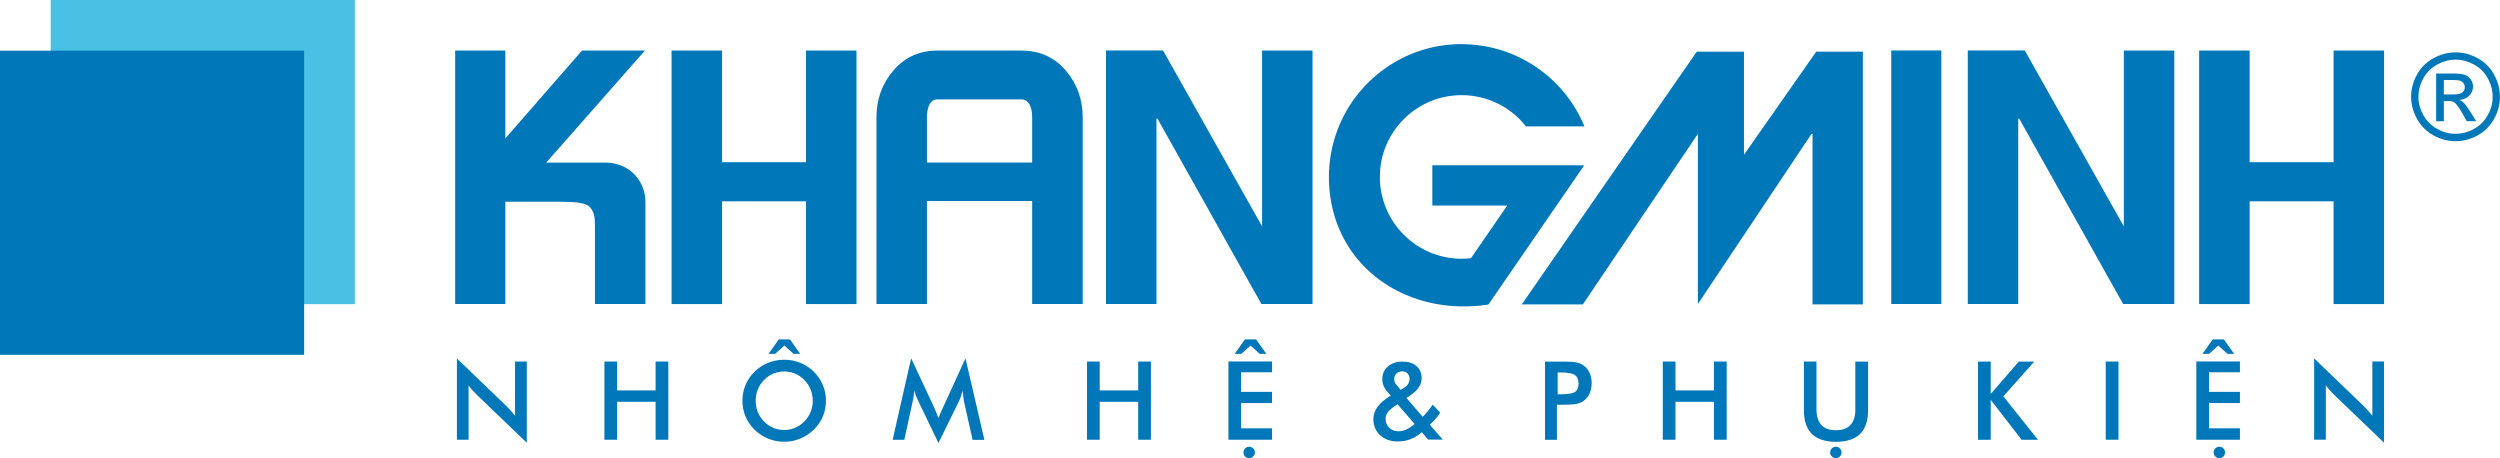 <svg xmlns="http://www.w3.org/2000/svg" id="Layer_1" width="432.2" height="79.2" viewBox="0 0 432.2 79.2"><defs><style>.cls-1,.cls-2{fill:#0077b8;}.cls-2{fill-rule:evenodd;}.cls-3{fill:#49c1e5;}</style></defs><path class="cls-2" d="m111.5,8.74l-17.07,19.37h10.17c2.92,0,5.41,1.53,6.49,4.24.33.82.49,1.66.49,2.52v17.69h-8.73v-13.36c0-1.16,0-2.47-.86-3.38-1.05-1.11-4.07-.86-5.47-.95h-9.16v17.69h-8.67V8.74h8.67v15.19l13.26-15.19h10.88Zm106.7,0h8.71v43.82h-8.84l-17.97-32.05h-.17v32.05h-8.72V8.73h9.86l17.12,30.41V8.73Zm-39.76,19.35v-7.78c0-1.89-.63-3.13-1.89-3.13h-14.48c-1.21,0-1.82,1.24-1.82,3.13v7.79c6.05,0,12.12,0,18.19,0Zm8.73,24.47h-8.73v-17.81h-18.19v17.81h-8.73V20.31c0-3.15.98-5.87,2.95-8.15,1.96-2.28,4.5-3.42,7.6-3.42h1.15s6.37,0,6.37,0h6.96c3.15,0,5.71,1.14,7.68,3.42,1.96,2.28,2.95,5,2.95,8.15v32.25Zm139.79,0h8.66V8.73h-8.66v43.83Zm-12.98-43.63h8.07v43.69h-8.7v-29.48h-.17l-19.65,29.42v-29.42l-19.88,29.48h-10.56l30.25-43.69h8.16v17.82l12.49-17.82Zm53.2-.19h8.71v43.82h-8.84l-17.97-32.05h-.17v32.05h-8.72V8.73h9.86l17.12,30.41V8.73Zm44.98,43.83h-8.73v-17.76h-14.51v17.76h-8.73V8.74h8.73v19.3h14.51V8.74h8.73v43.82Zm-264.09,0h-8.73v-17.76h-14.51v17.76h-8.73V8.74h8.73v19.3h14.51V8.74h8.73v43.82ZM252.69,7.64c9.58,0,17.79,5.87,21.23,14.21h-10.11c-2.59-3.29-6.61-5.4-11.12-5.4-7.81,0-14.14,6.33-14.14,14.14,0,7.81,6.33,14.14,14.14,14.14.54,0,1.08-.03,1.61-.09l6.26-9.09-.76-.02h-12.18v-6.96h21.73s4.53.01,4.53.01l-16.57,24.07c-12.55,1.92-23.89-4.75-26.83-16.13-1.17-4.53-.95-9.44.66-13.84,3.22-8.79,11.66-15.06,21.56-15.06Z"></path><path class="cls-2" d="m140.69,64.25c-.69-.67-1.47-1.18-2.34-1.53-.87-.35-1.79-.53-2.76-.53s-1.91.17-2.78.53c-.87.35-1.66.86-2.35,1.53-.69.68-1.21,1.44-1.57,2.3-.36.86-.54,1.77-.54,2.73s.18,1.88.54,2.73c.36.85.88,1.61,1.57,2.28.68.66,1.46,1.18,2.34,1.54.88.36,1.81.54,2.78.54s1.88-.18,2.75-.54,1.66-.87,2.35-1.54c.69-.67,1.21-1.43,1.57-2.29.36-.85.54-1.76.54-2.72s-.18-1.86-.54-2.72c-.36-.86-.89-1.63-1.57-2.31Zm-.55,6.97c-.25.61-.61,1.16-1.08,1.64-.47.48-1.01.85-1.6,1.1-.59.25-1.22.38-1.88.38s-1.31-.13-1.9-.38c-.6-.25-1.13-.62-1.6-1.1-.47-.48-.83-1.02-1.07-1.63-.25-.61-.37-1.26-.37-1.94s.12-1.34.37-1.96c.25-.62.6-1.16,1.07-1.63.47-.48,1-.85,1.6-1.1.6-.25,1.23-.38,1.9-.38s1.3.13,1.9.38c.6.26,1.13.62,1.58,1.1.47.48.83,1.03,1.08,1.64.25.62.37,1.26.37,1.95s-.13,1.32-.37,1.93Zm56.63-3.73h-6.65v-4.99h-2.2v13.52h2.2v-6.56h6.65v6.56h2.2v-13.52h-2.2v4.99Zm-33.74,2.96c-.04.09-.09.21-.17.37-.28.6-.48,1.09-.61,1.48-.18-.46-.33-.85-.46-1.16-.13-.31-.22-.54-.28-.67l-3.99-8.53-3.2,14.09h2.02l1.45-6.66c.08-.34.14-.66.18-.97.04-.31.06-.61.07-.89.08.28.17.56.28.84.11.28.24.58.38.88l3.54,7.35,3.54-7.2c.15-.32.28-.63.38-.94.1-.31.18-.62.23-.92.04.26.08.58.13.98.06.47.1.76.12.87l1.5,6.67h2.04l-3.27-14.09-3.89,8.52Zm-49.69-2.96h-6.65v-4.99h-2.2v13.52h2.2v-6.56h6.65v6.56h2.2v-13.52h-2.2v4.99Zm-24.29,4.39c-.27-.33-.52-.63-.76-.9-.24-.26-.48-.51-.71-.75l-8.59-8.26v14.05h2.02v-9.4c.2.28.4.54.62.79.22.25.44.49.68.72l8.76,8.41v-14.04h-2.03v9.37Zm123.32,4.14h7.54v-1.97h-5.35v-4.37h5.35v-1.93h-5.35v-3.39h5.35v-1.87h-7.54v13.52Zm171.12-16.29l1.61,1.45h1.14l-1.78-2.51h-1.92l-1.78,2.51h1.14l1.61-1.45Zm-167.31,0l1.61,1.45h1.14l-1.78-2.51h-1.92l-1.78,2.51h1.14l1.61-1.45Zm-80.59,0l1.61,1.45h1.14l-1.78-2.51h-1.92l-1.78,2.51h1.14l1.61-1.45Zm216.11,2.78h-2.69l-4.85,5.59v-5.59h-2.2v13.52h2.2v-6.91l5.34,6.91h2.83l-5.99-7.51,5.35-6.01Zm-77.9.69c-.34-.25-.75-.42-1.21-.53-.46-.11-1.19-.16-2.17-.16h-3.32v13.52h2.06v-6.06h1.27c.98,0,1.71-.05,2.17-.16.46-.1.87-.28,1.21-.53.42-.31.76-.73,1-1.27.24-.54.36-1.13.36-1.77s-.12-1.23-.36-1.76c-.24-.53-.57-.96-1-1.27Zm-1.51,4.56c-.41.26-1.22.4-2.44.4h-.56v-3.77h.56c1.16,0,1.96.15,2.4.44.43.29.65.8.65,1.52,0,.67-.2,1.14-.61,1.4Zm24.02-.27h-6.65v-4.99h-2.2v13.52h2.2v-6.56h6.65v6.56h2.2v-13.52h-2.2v4.99Zm24.45,3.22c0,1.22-.28,2.13-.85,2.75-.56.61-1.4.92-2.52.92s-1.96-.31-2.52-.92c-.56-.61-.84-1.53-.84-2.75v-8.21h-2.17v8.41c0,1.83.46,3.2,1.38,4.11.92.9,2.31,1.36,4.16,1.36s3.25-.45,4.17-1.36c.92-.91,1.38-2.27,1.38-4.1v-8.41h-2.2v8.21Zm43.28,5.31h2.2v-13.52h-2.2v13.52Zm46.09-13.52v9.37c-.27-.33-.52-.63-.76-.9-.24-.26-.48-.51-.71-.75l-8.59-8.26v14.05h2.02v-9.4c.2.28.4.54.62.79.22.25.44.49.68.72l8.76,8.41v-14.04h-2.03Zm-30.43,13.52h7.54v-1.97h-5.34v-4.37h5.34v-1.93h-5.34v-3.39h5.34v-1.87h-7.54v13.52Zm-131.54-3.57c.3-.35.58-.73.82-1.12l-1.29-1.38c-.32.45-.62.85-.9,1.19-.28.35-.56.65-.83.92l-2.82-3.27c.92-.54,1.58-1.08,2-1.62.42-.55.63-1.15.63-1.81,0-.87-.3-1.57-.9-2.08-.6-.51-1.4-.77-2.42-.77s-1.86.29-2.51.85c-.65.57-.97,1.3-.97,2.18,0,.4.08.79.24,1.18.16.39.39.74.69,1.07l.54.59c-1.05.65-1.81,1.3-2.29,1.95-.48.65-.72,1.36-.72,2.13,0,1.13.39,2.06,1.17,2.78.78.72,1.79,1.08,3.03,1.08.8,0,1.54-.13,2.21-.39.67-.26,1.33-.67,1.97-1.21l1.09,1.28h2.54l-2.27-2.58c.35-.31.68-.64.98-.99Zm-6.74-7.88c.25-.25.58-.37,1-.37.38,0,.68.12.91.36.23.24.35.56.35.94,0,.33-.09.63-.26.9-.17.27-.43.5-.78.71l-.5.29-.67-.81c-.15-.16-.26-.33-.33-.51-.07-.18-.11-.36-.11-.55,0-.39.13-.7.38-.95Zm1.71,9.68c-.47.21-.94.31-1.4.31-.62,0-1.14-.21-1.56-.62-.42-.41-.63-.92-.63-1.51,0-.42.13-.81.38-1.16.25-.35.71-.73,1.35-1.15l.34-.23,2.95,3.41c-.49.42-.97.74-1.44.95Zm-27.17,2.98c-.55,0-.99.45-.99.99s.45.99.99.99.99-.45.99-.99-.45-.99-.99-.99Zm167.72,0c-.55,0-.99.45-.99.99s.45.99.99.99.99-.45.99-.99-.45-.99-.99-.99Zm-66.3,0c-.55,0-.99.45-.99.99s.45.99.99.99.99-.45.99-.99-.45-.99-.99-.99Z"></path><rect class="cls-3" x="8.76" width="52.58" height="52.58"></rect><rect class="cls-1" y="8.76" width="52.58" height="52.58"></rect><path class="cls-1" d="m425.87,17.72c-.17-.17-.41-.32-.7-.44.71-.06,1.28-.31,1.72-.75.43-.45.65-.97.65-1.58,0-.43-.13-.83-.39-1.21-.26-.38-.6-.65-1.04-.8-.43-.15-1.14-.23-2.11-.23h-2.84v8.26h1.33v-3.51h.78c.47,0,.83.09,1.07.28.35.26.82.9,1.39,1.92l.73,1.3h1.63l-1.01-1.62c-.48-.77-.89-1.31-1.22-1.64Zm-1.76-1.39h-1.62v-2.5h1.51c.65,0,1.1.05,1.34.14.24.09.43.24.56.43.14.19.21.41.21.66,0,.38-.14.69-.42.92-.28.23-.81.35-1.58.35Z"></path><path class="cls-1" d="m431.17,12.88c-.68-1.23-1.64-2.18-2.87-2.84-1.23-.66-2.49-.99-3.78-.99-1.29,0-2.55.33-3.78.99-1.23.66-2.19,1.61-2.88,2.84-.69,1.23-1.03,2.52-1.03,3.85s.34,2.59,1.02,3.82c.68,1.22,1.63,2.17,2.85,2.85,1.22.68,2.49,1.01,3.82,1.01s2.6-.34,3.82-1.01c1.22-.67,2.16-1.62,2.84-2.85.68-1.22,1.01-2.49,1.01-3.82s-.34-2.63-1.03-3.85Zm-1.09,7.03c-.56,1.01-1.35,1.81-2.37,2.37-1.02.57-2.08.85-3.19.85s-2.17-.28-3.19-.85c-1.02-.57-1.81-1.36-2.38-2.37-.57-1.02-.85-2.08-.85-3.18s.29-2.19.87-3.22c.58-1.03,1.38-1.82,2.4-2.37,1.02-.55,2.07-.83,3.15-.83s2.12.28,3.15.83c1.03.55,1.83,1.34,2.4,2.37.57,1.03.86,2.1.86,3.22s-.28,2.16-.84,3.18Z"></path></svg>